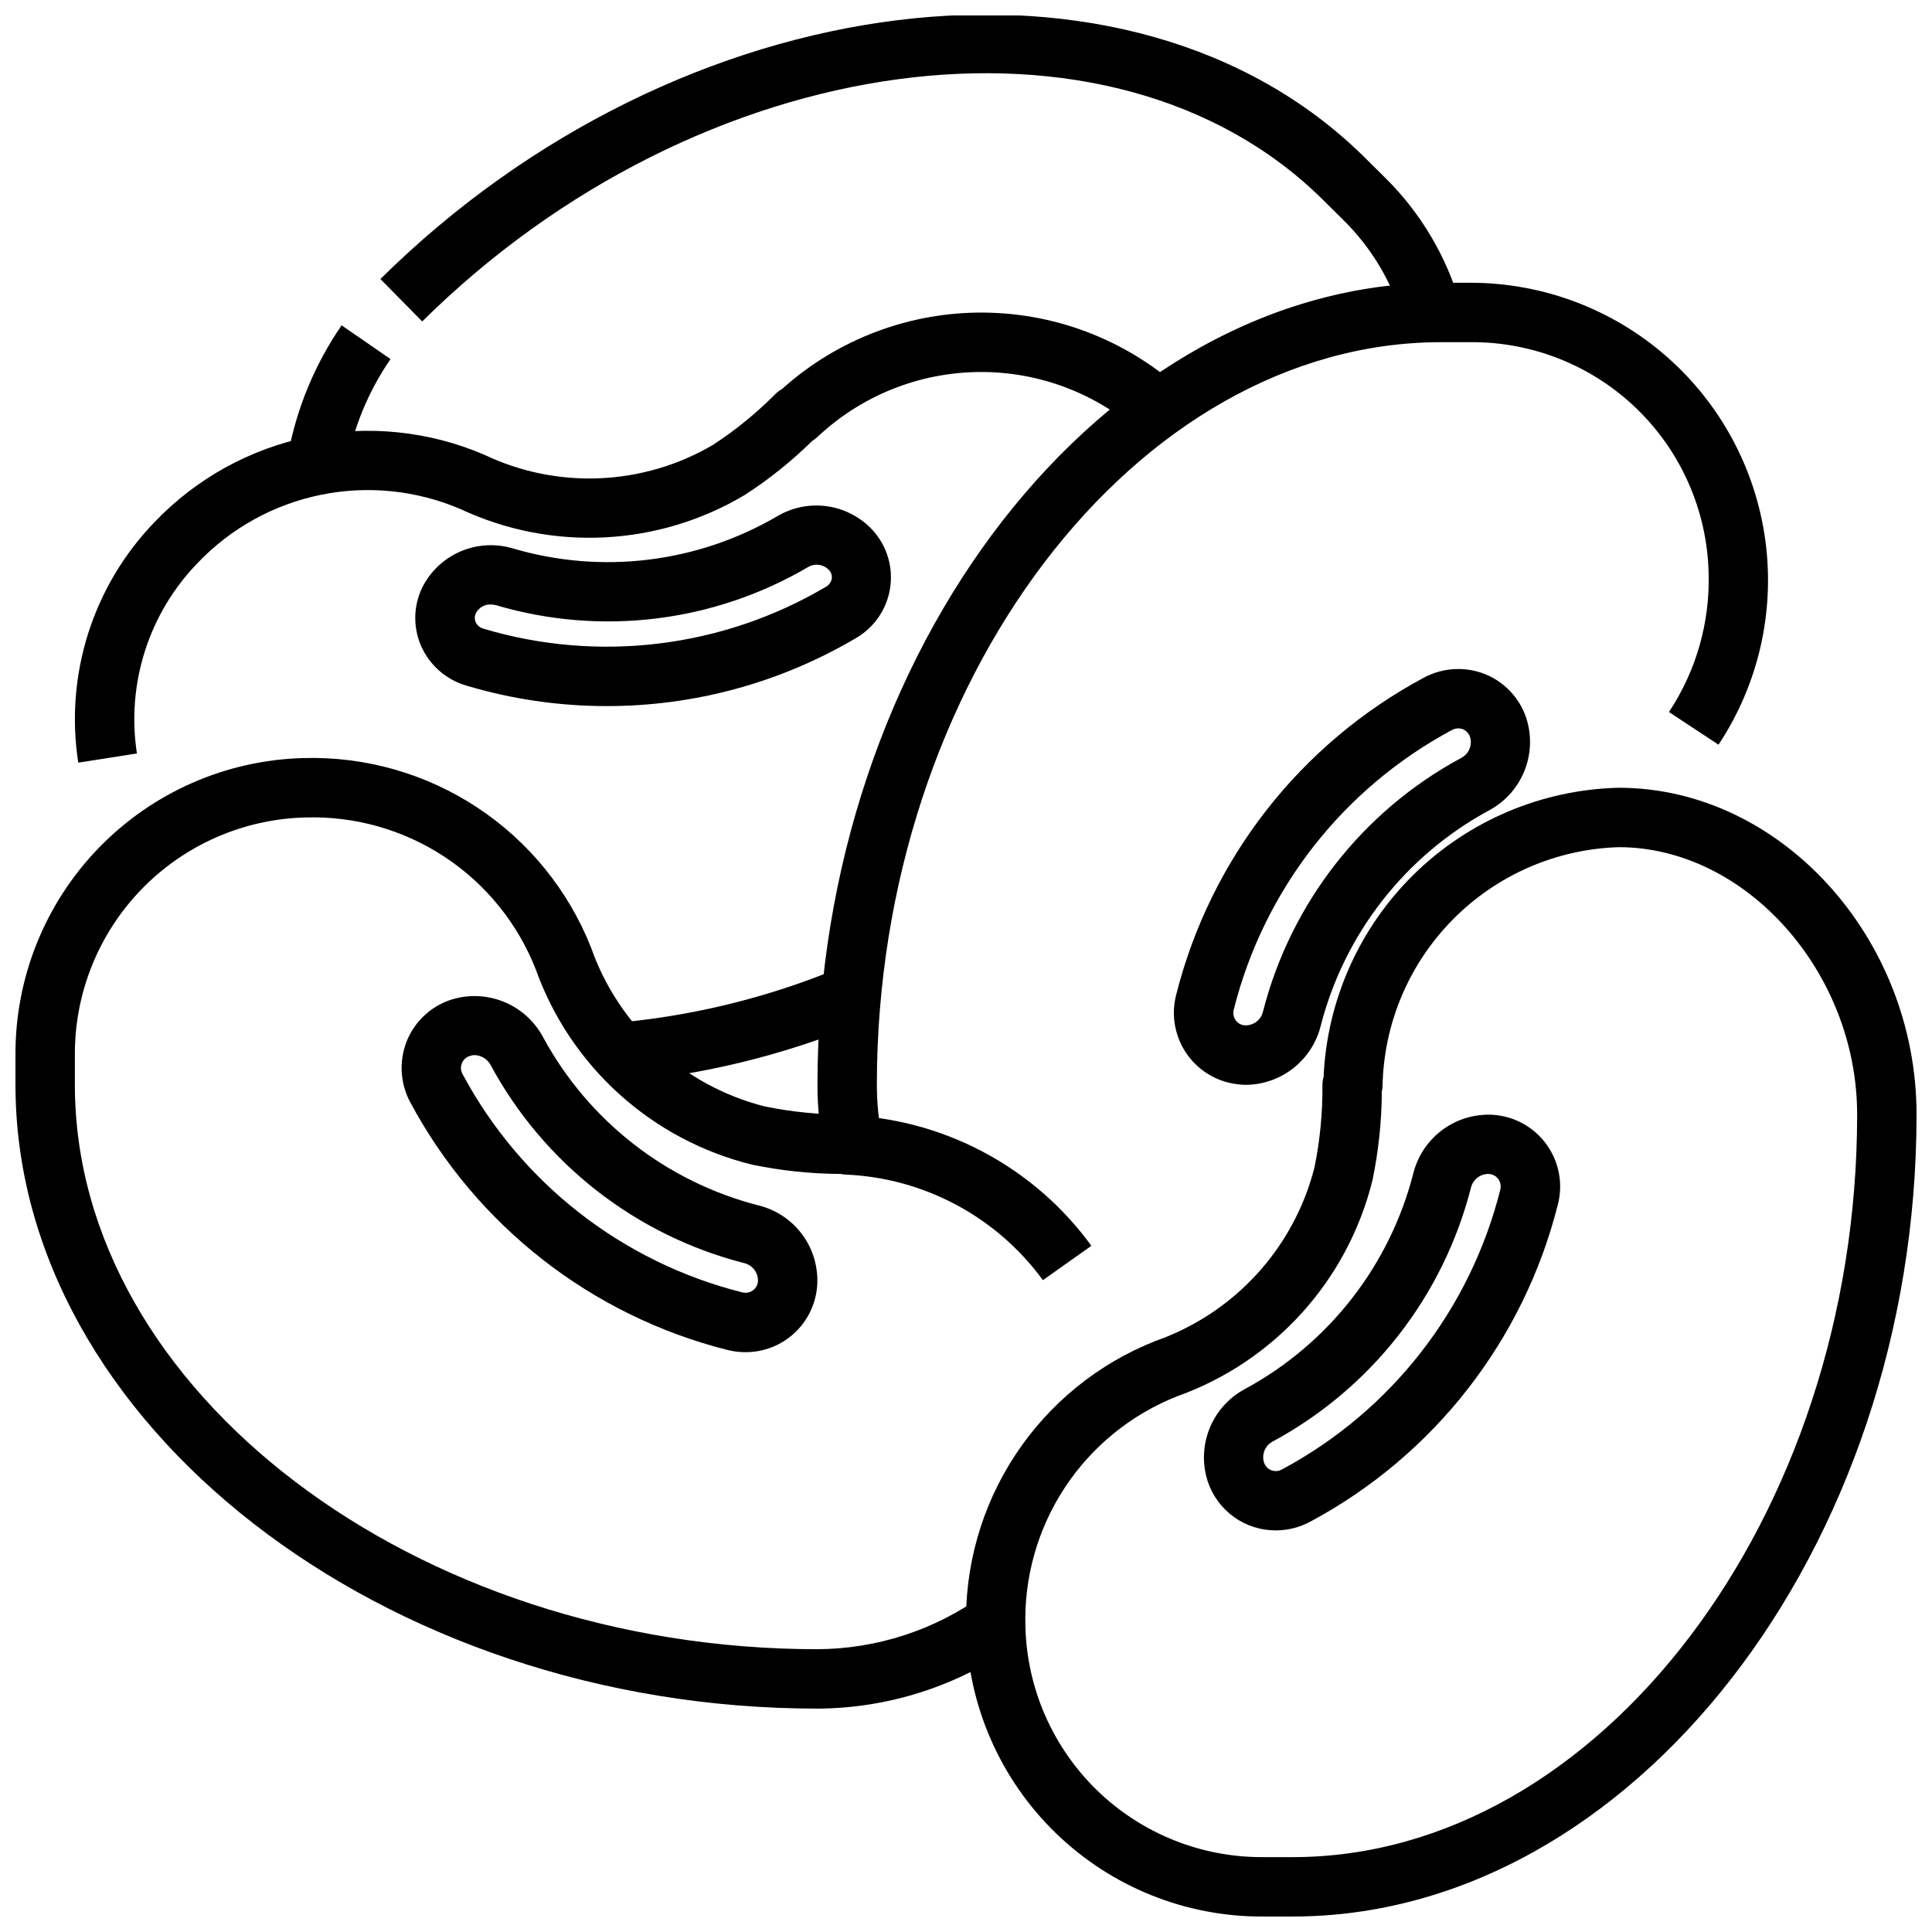<?xml version="1.0" encoding="UTF-8"?>
<!-- Uploaded to: ICON Repo, www.svgrepo.com, Generator: ICON Repo Mixer Tools -->
<svg width="800px" height="800px" version="1.1" viewBox="144 144 512 512" xmlns="http://www.w3.org/2000/svg">
 <defs>
  <clipPath id="c">
   <path d="m400 352h251.9v299.9h-251.9z"/>
  </clipPath>
  <clipPath id="b">
   <path d="m148.09 344h285.91v253h-285.91z"/>
  </clipPath>
  <clipPath id="a">
   <path d="m244 148.09h287v81.906h-287z"/>
  </clipPath>
 </defs>
 <g clip-path="url(#c)">
  <path d="m486.59 651.9h-7.871c-20.484 0.102-40.191-7.828-54.898-22.086-14.707-14.258-23.246-33.707-23.781-54.184-0.5-16.336 4.051-32.43 13.039-46.078 8.984-13.652 21.965-24.195 37.168-30.195 20.844-7.305 36.648-24.559 42.098-45.965 1.473-7.207 2.18-14.551 2.117-21.906 0-0.734 0.102-1.465 0.309-2.168 0.914-20.289 9.492-39.477 24.008-53.688 14.512-14.211 33.879-22.383 54.184-22.867 42.793 0 78.941 39.652 78.941 86.594 0 115.21-75.703 212.54-165.31 212.54zm-30.605-137.88c-12.184 4.805-22.59 13.258-29.793 24.195-7.203 10.941-10.852 23.84-10.449 36.934 0.43 16.383 7.266 31.949 19.039 43.355s27.547 17.742 43.938 17.652h7.871c81.082 0 149.57-90.117 149.57-196.8 0-37.738-29.527-70.848-63.195-70.848h-0.004c-16.566 0.512-32.305 7.379-43.953 19.176-11.648 11.797-18.316 27.617-18.621 44.191-0.02 0.469-0.086 0.93-0.188 1.387-0.043 7.875-0.867 15.73-2.465 23.441-6.543 26.578-25.977 48.102-51.75 57.316z"/>
 </g>
 <path d="m482.07 549.57c-3.953 0.004-7.812-1.227-11.031-3.527-3.223-2.297-5.641-5.547-6.922-9.289-1.539-4.606-1.398-9.605 0.395-14.117 1.793-4.512 5.125-8.242 9.406-10.535 22.188-12.004 38.363-32.715 44.625-57.152 1.168-4.676 3.941-8.789 7.84-11.621 3.894-2.836 8.664-4.207 13.469-3.879 5.629 0.43 10.777 3.332 14.055 7.926 3.281 4.59 4.356 10.402 2.934 15.863-9.07 35.996-32.895 66.504-65.621 84.027-2.812 1.508-5.953 2.301-9.148 2.305zm56.238-94.465c-2.172 0.066-4.023 1.59-4.508 3.707-7.352 28.707-26.348 53.043-52.414 67.141-2.004 0.996-3.035 3.262-2.473 5.426 0.262 1.004 0.98 1.828 1.941 2.223 0.961 0.395 2.051 0.312 2.941-0.223 28.812-15.434 49.789-42.301 57.773-73.996 0.281-0.992 0.102-2.055-0.488-2.898-0.551-0.777-1.414-1.27-2.363-1.348-0.137-0.02-0.273-0.027-0.41-0.031z"/>
 <path d="m362.34 448.8c-1.129-5.703-1.699-11.504-1.703-17.316 0-115.21 75.707-212.55 165.31-212.55h7.875c19.082 0.031 37.504 6.981 51.852 19.562 14.348 12.578 23.648 29.934 26.176 48.848 2.527 18.914-1.891 38.102-12.43 54.008l-13.129-8.66h-0.004c7.258-10.945 10.93-23.879 10.512-37.004-0.434-16.387-7.266-31.953-19.039-43.355-11.773-11.406-27.547-17.742-43.938-17.652h-7.875c-81.082 0-149.57 90.117-149.57 196.8 0.004 4.773 0.473 9.539 1.402 14.223z"/>
 <path d="m474.38 431.49c-0.559 0-1.117 0-1.684-0.078l-0.004-0.004c-5.625-0.426-10.773-3.328-14.051-7.922-3.281-4.594-4.356-10.402-2.938-15.867 9.074-35.996 32.898-66.5 65.621-84.023 4.953-2.664 10.824-3.031 16.07-1.008 5.184 2.035 9.211 6.246 11.02 11.516 1.539 4.606 1.398 9.605-0.398 14.117-1.793 4.512-5.121 8.246-9.402 10.539-22.188 12-38.363 32.715-44.625 57.148-1.105 4.391-3.621 8.297-7.168 11.113-3.543 2.816-7.918 4.387-12.441 4.469zm56.082-94.465h-0.004c-0.598 0.008-1.184 0.164-1.707 0.457-28.816 15.434-49.789 42.297-57.773 73.996-0.281 0.988-0.102 2.055 0.488 2.894 0.547 0.777 1.414 1.273 2.363 1.348 2.32 0.141 4.398-1.434 4.894-3.707 7.363-28.703 26.367-53.031 52.438-67.117 2.004-0.996 3.035-3.258 2.469-5.426-0.285-1.004-1.012-1.824-1.977-2.234-0.383-0.137-0.785-0.211-1.195-0.211z"/>
 <g clip-path="url(#b)">
  <path d="m360.64 596.8c-115.21 0-212.54-75.707-212.54-165.31v-7.875c-0.105-20.488 7.82-40.203 22.078-54.918 14.258-14.715 33.711-23.262 54.195-23.801 16.332-0.48 32.414 4.086 46.059 13.07 13.648 8.988 24.191 21.961 30.203 37.152 7.309 20.844 24.566 36.641 45.973 42.086 7.207 1.484 14.551 2.207 21.91 2.156 0.727 0 1.449 0.098 2.148 0.297 24.941 1.641 47.863 14.277 62.559 34.496l-12.848 9.102c-12.258-16.793-31.492-27.09-52.262-27.977-0.453-0.016-0.906-0.074-1.348-0.176-7.887-0.031-15.75-0.855-23.473-2.461-26.574-6.551-48.098-25.984-57.316-51.754-4.785-12.199-13.23-22.617-24.176-29.824s-23.852-10.848-36.949-10.426c-16.387 0.434-31.953 7.266-43.359 19.039-11.402 11.773-17.742 27.547-17.652 43.938v7.871c0 81.086 90.129 149.57 196.8 149.57 15.727-0.078 31.035-5.062 43.793-14.258l9.203 12.777c-15.445 11.113-33.969 17.133-52.996 17.227z"/>
 </g>
 <path d="m341.55 502.34c-1.613 0-3.219-0.195-4.785-0.59-35.992-9.078-66.5-32.895-84.031-65.613-2.672-4.957-3.035-10.836-0.992-16.086 2.035-5.18 6.238-9.207 11.5-11.02 4.606-1.539 9.609-1.398 14.121 0.395 4.512 1.793 8.246 5.125 10.543 9.406 12 22.188 32.715 38.363 57.148 44.625 4.684 1.16 8.805 3.934 11.641 7.832 2.836 3.902 4.203 8.676 3.859 13.488-0.359 4.785-2.519 9.262-6.047 12.52-3.523 3.258-8.152 5.059-12.957 5.043zm-71.734-78.723c-0.41 0-0.812 0.066-1.199 0.199-1 0.266-1.82 0.988-2.211 1.945-0.395 0.961-0.316 2.051 0.211 2.941 15.438 28.812 42.301 49.785 74 57.766 0.988 0.281 2.055 0.105 2.894-0.488 0.773-0.555 1.27-1.414 1.355-2.363 0.121-2.312-1.441-4.379-3.699-4.894-28.707-7.359-53.035-26.367-67.125-52.438-0.828-1.582-2.441-2.602-4.227-2.668z"/>
 <path d="m164.74 346.11c-3.609-23.25 3.879-46.848 20.23-63.762 11.012-11.527 25.281-19.414 40.898-22.602 15.617-3.188 31.836-1.523 46.484 4.769 19.387 9.234 42.094 8.25 60.613-2.629 5.973-3.894 11.512-8.418 16.531-13.484 0.516-0.508 1.102-0.945 1.738-1.297 14.719-13.25 33.875-20.48 53.672-20.266 19.801 0.211 38.797 7.859 53.223 21.422l-11.074 11.195c-11.805-10.941-27.332-16.977-43.43-16.875-16.094 0.102-31.547 6.328-43.211 17.418-0.34 0.293-0.707 0.559-1.094 0.785-5.461 5.371-11.453 10.176-17.879 14.344-22.922 13.695-51.145 15.121-75.336 3.809-11.684-5.019-24.625-6.348-37.086-3.805-12.461 2.543-23.844 8.84-32.625 18.039-12.98 13.383-18.941 32.07-16.109 50.5z"/>
 <path d="m306.1 431-1.133-15.742v-0.004c21.113-1.629 41.84-6.598 61.402-14.711l5.953 14.578h-0.004c-21.098 8.754-43.445 14.113-66.219 15.879z"/>
 <path d="m304.75 331.12c-12.605 0.004-25.141-1.832-37.219-5.445-5.336-1.574-9.711-5.422-11.949-10.52-2.168-4.996-2.031-10.699 0.379-15.586 2.164-4.238 5.746-7.582 10.125-9.453 4.375-1.867 9.27-2.144 13.828-0.781 23.531 6.941 48.883 3.852 70.062-8.531 4.062-2.41 8.84-3.328 13.508-2.594 4.668 0.73 8.938 3.07 12.066 6.609 3.641 4.188 5.215 9.785 4.301 15.258-0.91 5.473-4.223 10.25-9.023 13.031-20.016 11.816-42.836 18.035-66.078 18.012zm-30.699-26.922c-1.57-0.062-3.043 0.75-3.828 2.109-0.449 0.781-0.516 1.727-0.172 2.559 0.391 0.855 1.141 1.488 2.047 1.734 30.469 9.102 63.355 5.09 90.742-11.07 0.816-0.434 1.395-1.211 1.574-2.117 0.141-0.82-0.102-1.66-0.656-2.281-1.465-1.613-3.875-1.945-5.723-0.789-24.941 14.598-54.805 18.234-82.52 10.055-0.5-0.141-1.012-0.207-1.527-0.199z"/>
 <path d="m235.78 267.57-15.5-2.785c2.246-12.402 7.106-24.188 14.254-34.566l12.957 8.941c-5.871 8.535-9.863 18.219-11.711 28.41z"/>
 <g clip-path="url(#a)">
  <path d="m255.89 229.18-11.078-11.234c79.508-78.719 198.93-93.449 260.79-32.273l5.422 5.375h0.004c9.434 9.297 16.309 20.867 19.969 33.598l-15.152 4.281c-2.914-10.098-8.379-19.281-15.871-26.652l-5.434-5.375c-55.848-55.281-165.14-40.512-238.64 32.281z"/>
 </g>
</svg>